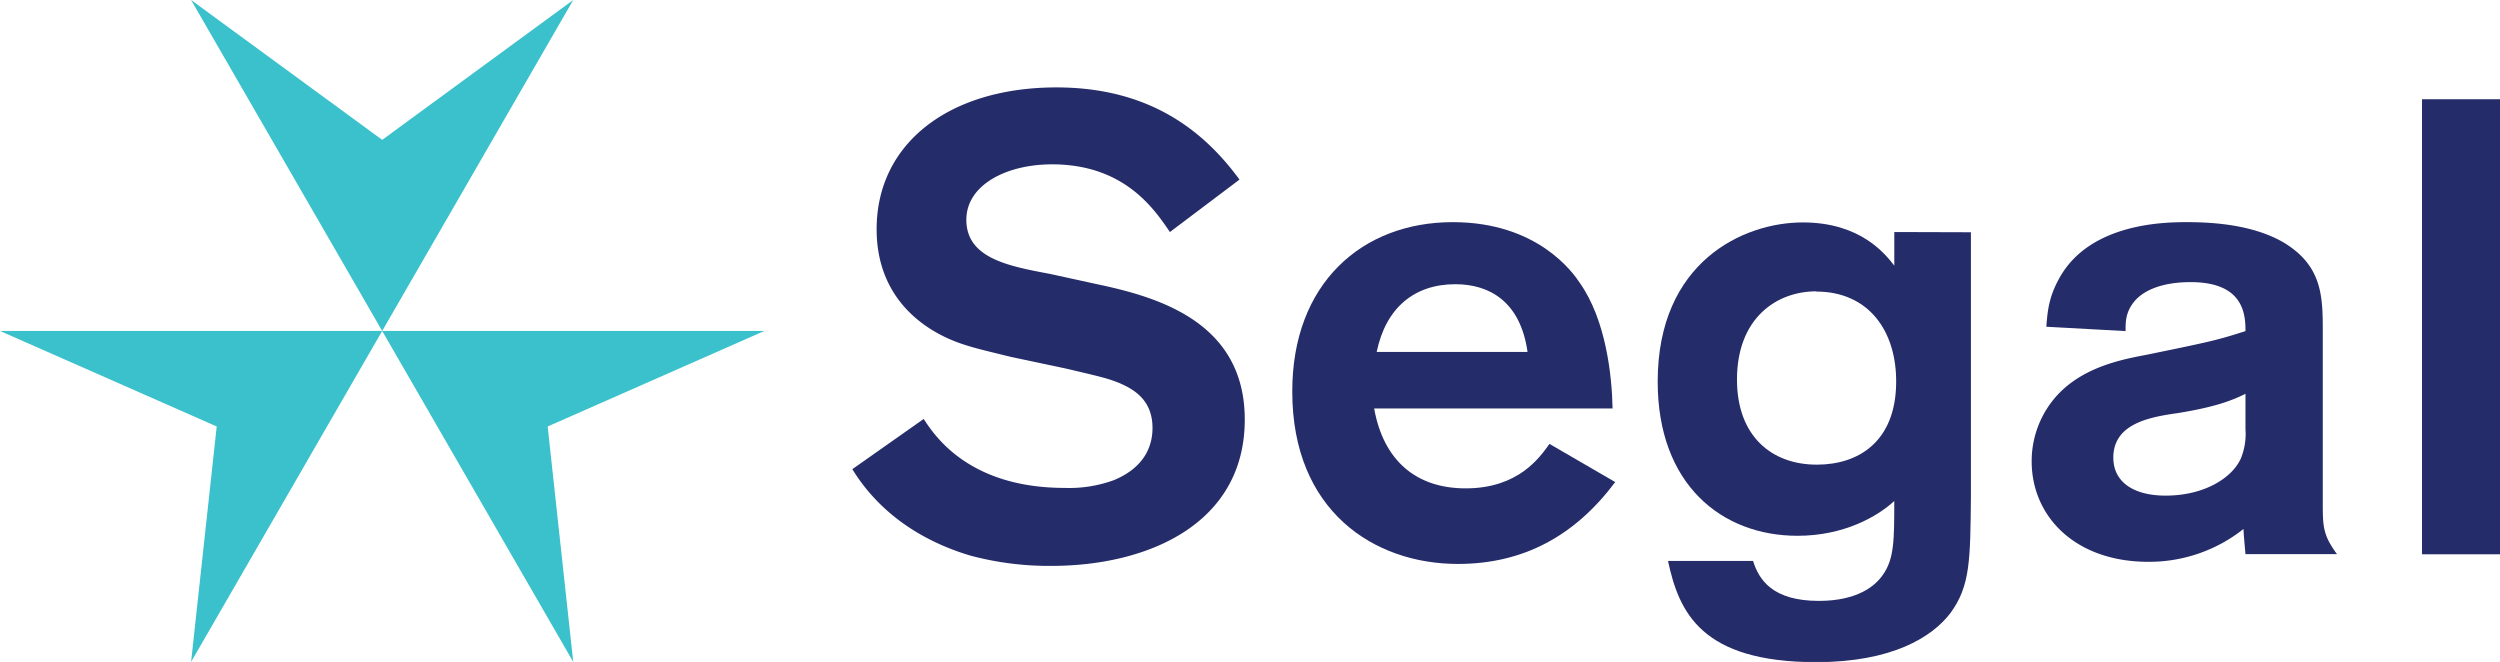 <svg id="Layer_1" data-name="Layer 1" xmlns="http://www.w3.org/2000/svg" viewBox="0 0 551.43 146"><defs><style>.cls-1{fill:#252c6a;}.cls-2{fill:#3ac1cc;}</style></defs><title>SegalLogoFullColor</title><path class="cls-1" d="M203.74,92.41c2.42,3.69,9.95,15.21,31.14,15.21a28.67,28.67,0,0,0,10.8-1.71c7.25-3,8.53-8.1,8.53-11.52,0-6.39-4.41-8.67-7.54-10-2.27-.85-2.56-1-11.66-3.12l-12.08-2.56c-6.39-1.57-9.52-2.28-12.65-3.56-4.55-1.84-16.92-8-16.92-24.59,0-19,16.07-31.28,39.67-31.28,21.61,0,33.26,10.66,40.37,20.33L258.05,51.18c-3.41-5-10-14.93-26-14.93-10.09,0-18.9,4.55-18.9,12.23,0,8.52,9.38,10.23,18.47,11.94L242,62.69c13.5,2.84,32.56,8.39,32.56,29.85,0,23-21.33,32.28-42.65,32.28A67.2,67.2,0,0,1,214,122.54c-6.68-2-18.48-6.82-26-19.05Z"/><path class="cls-1" d="M336.93,77.62c-1.56-11.09-8.38-14.93-15.92-14.93-9.1,0-15.35,5.26-17.35,14.93Zm19.34,28.71c-8.82,11.8-20.19,18.06-34.69,18.06-18.62,0-36.54-11.8-36.54-38C285,62.55,300.4,49,320.44,49c18.77,0,26.59,11.24,28,13.37,5.83,8.24,7.11,20.61,7.25,27.72H303.1c2,11.23,9,17.63,20.18,17.63,11.66,0,16.35-6.83,18.49-9.81Z"/><path class="cls-1" d="M400.61,64.26c-8.67,0-17.48,5.82-17.48,19.47,0,12.37,7.53,18.76,17.63,18.76,9.09,0,17.34-5,17.48-18,.14-11.51-6.11-20.18-17.63-20.18m34.12-13.08v58.28c-.14,14.08-.14,19.76-4.54,25.74-4,5.25-12.8,10.8-29.58,10.8-25.3,0-30.27-10.95-32.69-22.32h18.76c1.28,4.12,4.27,8.81,14.5,8.81,8.67,0,12.51-3.41,14.08-5.68,2.56-3.56,2.56-7.68,2.56-16.35-3.7,3.41-11.09,7.67-21.33,7.67-16.77,0-30.85-11.37-30.85-34,0-26.44,18.91-35.12,32-35.12,12.8,0,18.2,7,20.19,9.53V51.18Z"/><path class="cls-1" d="M495.29,86.86c-3.42,1.71-7.25,3-14.93,4.26-6.12.86-14.22,2.28-14.22,9.81,0,5.55,4.69,8.39,11.52,8.39,8.67,0,14.78-4,16.63-8.25a14.29,14.29,0,0,0,1-6.39ZM451.36,72.07c.28-3.55.56-6.54,2.84-10.66C461,49,477.94,49,482.49,49c6.82,0,15.07.86,21.32,4.55,8.39,5.12,8.53,11.8,8.53,19.48v37.67c0,5.4,0,7.25,3.13,11.52H495.29c-.15-1.71-.43-4.55-.43-5.55a33.49,33.49,0,0,1-21,7.25c-16.07,0-25.73-9.95-25.73-22.17a21.53,21.53,0,0,1,2.27-9.67c5.12-10.24,16.07-12.51,22.89-13.79,14.64-3,15.78-3.27,22-5.26,0-3.55-.29-10.8-12.09-10.8-7.11,0-10.95,2.27-12.66,4.55s-1.7,4.26-1.7,6.25Z"/><rect class="cls-1" x="534.23" y="21.89" width="17.21" height="100.37"/><polygon class="cls-2" points="126.44 146 120.8 94.07 168.59 73 84.3 73 126.44 146"/><polygon class="cls-2" points="126.44 0 84.3 30.85 42.15 0 84.3 73 126.44 0"/><polygon class="cls-2" points="42.15 146 47.8 94.07 0 73 84.3 73 42.15 146"/></svg>